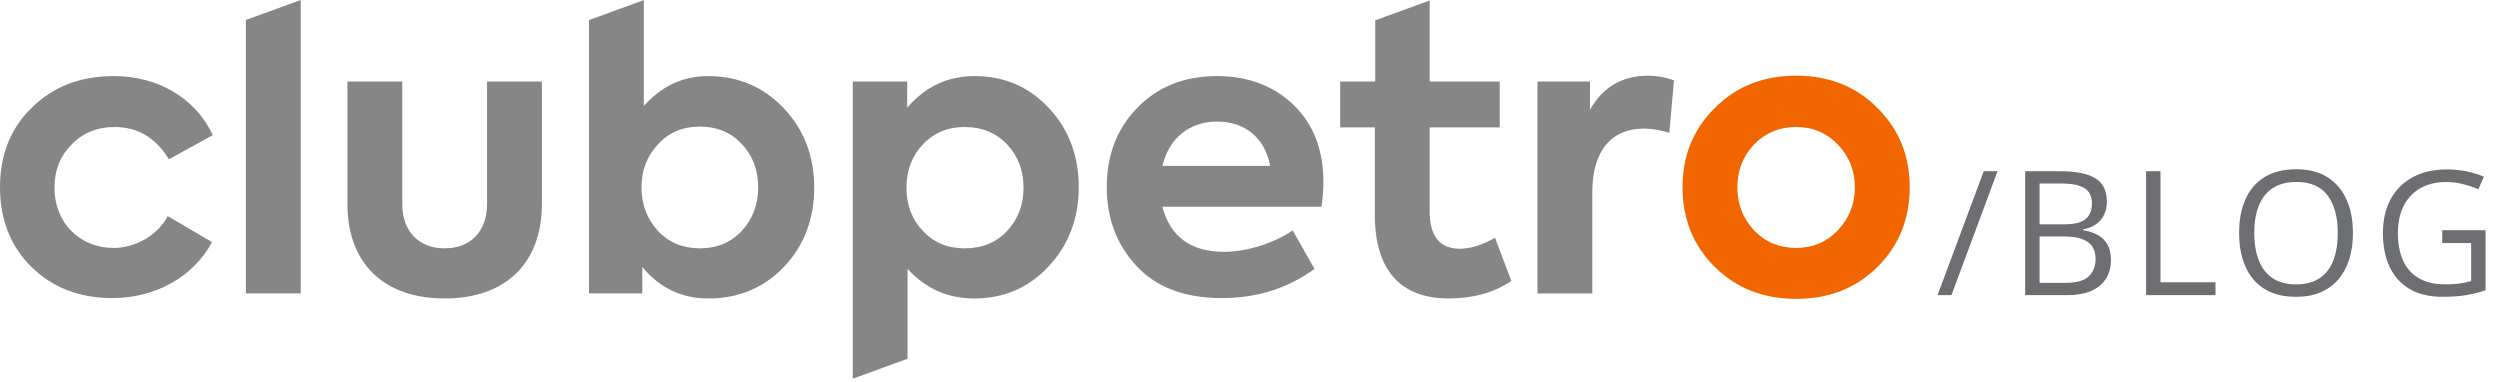 <svg xmlns="http://www.w3.org/2000/svg" width="288" height="44" viewBox="0 0 288 44" fill="none"><path d="M3.63 30.756C1.21 28.382 0 25.291 0 21.573C0 17.856 1.21 14.765 3.675 12.391C6.139 9.971 9.277 8.762 13.131 8.762C18.105 8.762 22.497 11.226 24.513 15.571L19.45 18.349C17.971 15.886 15.866 14.631 13.221 14.631C11.205 14.631 9.546 15.303 8.247 16.647C6.947 17.946 6.277 19.603 6.277 21.575C6.277 23.546 6.903 25.248 8.203 26.592C9.504 27.89 11.161 28.563 13.088 28.563C15.643 28.563 18.242 27.04 19.317 24.89L24.425 27.89C22.32 31.831 17.973 34.34 12.953 34.34C9.145 34.34 6.053 33.131 3.632 30.756H3.63Z" fill="#868686"></path><path d="M40.021 23.5V9.389H46.339V23.5C46.339 26.591 48.176 28.606 51.223 28.606C54.27 28.606 56.108 26.591 56.108 23.5V9.389H62.426V23.5C62.426 30.354 58.213 34.384 51.223 34.384C44.233 34.384 40.021 30.354 40.021 23.5Z" fill="#868686"></path><path d="M152.238 23.814H133.909C134.805 27.263 137.18 29.009 141.034 29.009C143.678 29.009 146.815 27.979 148.92 26.546L151.43 30.981C148.338 33.22 144.797 34.341 140.765 34.341C136.463 34.341 133.19 33.087 130.905 30.623C128.621 28.159 127.499 25.114 127.499 21.574C127.499 17.857 128.665 14.811 131.04 12.392C133.414 9.972 136.462 8.763 140.226 8.763C143.766 8.763 146.724 9.883 149.01 12.078C151.295 14.274 152.461 17.23 152.461 21.037C152.461 21.889 152.37 22.83 152.237 23.815L152.238 23.814ZM133.909 19.111H146.323C145.74 15.931 143.454 14.004 140.228 14.004C137.003 14.004 134.672 15.931 133.91 19.111H133.909Z" fill="#868686"></path><path d="M177.114 33.803V9.39H183.164V12.66C184.642 10.017 186.883 8.718 189.886 8.718C190.871 8.718 191.857 8.898 192.843 9.256L192.306 15.303C191.275 14.99 190.29 14.811 189.394 14.811C185.808 14.811 183.433 17.14 183.433 22.202V33.804H177.115L177.114 33.803Z" fill="#868686"></path><path d="M197.504 12.481C199.97 9.973 203.106 8.718 206.915 8.718C210.723 8.718 213.861 9.973 216.325 12.481C218.791 14.945 220 17.99 220 21.575C220 25.159 218.791 28.25 216.325 30.713C213.859 33.178 210.723 34.431 206.915 34.431C203.106 34.431 199.968 33.176 197.504 30.713C195.04 28.25 193.829 25.204 193.829 21.575C193.829 17.945 195.04 14.945 197.504 12.481ZM206.915 28.562C208.841 28.562 210.41 27.89 211.71 26.546C213.009 25.157 213.682 23.501 213.682 21.573C213.682 19.646 213.01 17.99 211.71 16.645C210.41 15.302 208.841 14.63 206.915 14.63C204.988 14.63 203.374 15.302 202.075 16.645C200.776 17.989 200.148 19.647 200.148 21.573C200.148 23.499 200.776 25.157 202.075 26.546C203.375 27.89 204.988 28.562 206.915 28.562Z" fill="#F26600"></path><path d="M28.324 2.3V33.803H34.643V0L28.324 2.3Z" fill="#868686"></path><path d="M90.302 12.481C87.971 10.017 85.059 8.764 81.608 8.764C78.65 8.764 76.186 9.929 74.168 12.213V0.01L67.85 2.309V33.803H73.99V30.757C76.006 33.176 78.515 34.385 81.608 34.385C85.059 34.385 87.971 33.176 90.302 30.757C92.632 28.294 93.797 25.248 93.797 21.62C93.797 17.992 92.632 14.945 90.302 12.481ZM85.463 26.592C84.208 27.935 82.594 28.607 80.624 28.607C78.653 28.607 77.039 27.935 75.784 26.592C74.529 25.203 73.903 23.546 73.903 21.575C73.903 19.603 74.531 17.992 75.784 16.647C77.039 15.258 78.653 14.586 80.624 14.586C82.594 14.586 84.208 15.258 85.463 16.601C86.718 17.945 87.344 19.602 87.344 21.573C87.344 23.545 86.718 25.201 85.463 26.59V26.592Z" fill="#868686"></path><path d="M172.227 27.397C170.748 28.248 169.358 28.651 168.149 28.651C165.863 28.651 164.698 27.218 164.698 24.351V14.675H172.764V9.39H164.698V0.059L158.424 2.341V9.389H154.391V14.674H158.38V24.752C158.38 31.068 161.292 34.383 166.894 34.383C169.717 34.383 172.093 33.711 174.109 32.367L172.227 27.395V27.397Z" fill="#868686"></path><path d="M120.867 12.482C118.582 10.017 115.715 8.764 112.264 8.764C109.171 8.764 106.618 9.973 104.511 12.392V9.392H98.237V43.626L104.555 41.328V30.981C106.662 33.266 109.215 34.386 112.218 34.386C115.669 34.386 118.536 33.131 120.822 30.668C123.108 28.203 124.273 25.159 124.273 21.575C124.273 17.991 123.153 14.945 120.867 12.482ZM116.028 26.592C114.773 27.936 113.16 28.607 111.143 28.607C109.127 28.607 107.559 27.936 106.304 26.592C105.049 25.248 104.423 23.59 104.423 21.62C104.423 19.65 105.051 17.992 106.304 16.647C107.559 15.303 109.173 14.632 111.143 14.632C113.114 14.632 114.773 15.303 116.028 16.647C117.283 17.991 117.911 19.649 117.911 21.62C117.911 23.591 117.283 25.248 116.028 26.592Z" fill="#868686"></path><path d="M230.119 19.723L224.807 34H223.205L228.527 19.723H230.119ZM233.297 19.723H237.34C239.124 19.723 240.465 19.99 241.363 20.523C242.262 21.057 242.711 21.965 242.711 23.248C242.711 23.801 242.604 24.299 242.389 24.742C242.18 25.178 241.874 25.54 241.471 25.826C241.067 26.113 240.569 26.311 239.977 26.422V26.52C240.602 26.617 241.155 26.796 241.637 27.057C242.118 27.317 242.496 27.682 242.77 28.15C243.043 28.619 243.18 29.215 243.18 29.938C243.18 30.816 242.975 31.559 242.564 32.164C242.161 32.77 241.588 33.228 240.846 33.541C240.104 33.847 239.225 34 238.209 34H233.297V19.723ZM234.957 25.846H237.691C238.935 25.846 239.794 25.641 240.27 25.23C240.751 24.82 240.992 24.221 240.992 23.434C240.992 22.62 240.706 22.034 240.133 21.676C239.566 21.318 238.661 21.139 237.418 21.139H234.957V25.846ZM234.957 27.242V32.584H237.926C239.195 32.584 240.094 32.337 240.621 31.842C241.148 31.34 241.412 30.667 241.412 29.82C241.412 29.28 241.292 28.818 241.051 28.434C240.816 28.049 240.432 27.756 239.898 27.555C239.371 27.346 238.665 27.242 237.779 27.242H234.957ZM247.227 34V19.723H248.887V32.516H255.225V34H247.227ZM271.059 26.842C271.059 27.942 270.919 28.945 270.639 29.85C270.359 30.748 269.942 31.523 269.389 32.174C268.842 32.818 268.161 33.316 267.348 33.668C266.534 34.02 265.59 34.195 264.516 34.195C263.409 34.195 262.442 34.02 261.615 33.668C260.795 33.316 260.111 32.815 259.564 32.164C259.024 31.513 258.617 30.735 258.344 29.83C258.077 28.925 257.943 27.922 257.943 26.822C257.943 25.364 258.184 24.085 258.666 22.984C259.148 21.884 259.877 21.028 260.854 20.416C261.837 19.804 263.067 19.498 264.545 19.498C265.958 19.498 267.146 19.801 268.109 20.406C269.079 21.012 269.812 21.865 270.307 22.965C270.808 24.059 271.059 25.351 271.059 26.842ZM259.691 26.842C259.691 28.053 259.864 29.101 260.209 29.986C260.554 30.872 261.081 31.555 261.791 32.037C262.507 32.519 263.415 32.76 264.516 32.76C265.622 32.76 266.527 32.519 267.23 32.037C267.94 31.555 268.464 30.872 268.803 29.986C269.141 29.101 269.311 28.053 269.311 26.842C269.311 24.999 268.923 23.561 268.148 22.525C267.38 21.484 266.179 20.963 264.545 20.963C263.438 20.963 262.527 21.201 261.811 21.676C261.094 22.151 260.561 22.828 260.209 23.707C259.864 24.579 259.691 25.624 259.691 26.842ZM281.346 26.52H286.336V33.443C285.587 33.697 284.816 33.886 284.021 34.01C283.234 34.133 282.352 34.195 281.375 34.195C279.891 34.195 278.637 33.899 277.615 33.307C276.6 32.714 275.828 31.871 275.301 30.777C274.773 29.677 274.51 28.372 274.51 26.861C274.51 25.384 274.799 24.094 275.379 22.994C275.965 21.894 276.808 21.041 277.908 20.436C279.015 19.824 280.343 19.518 281.893 19.518C282.687 19.518 283.439 19.592 284.148 19.742C284.865 19.885 285.529 20.09 286.141 20.357L285.506 21.803C284.979 21.575 284.396 21.38 283.758 21.217C283.126 21.054 282.472 20.973 281.795 20.973C280.63 20.973 279.63 21.213 278.797 21.695C277.97 22.177 277.335 22.857 276.893 23.736C276.456 24.615 276.238 25.657 276.238 26.861C276.238 28.053 276.43 29.091 276.814 29.977C277.199 30.855 277.798 31.539 278.611 32.027C279.425 32.516 280.473 32.76 281.756 32.76C282.4 32.76 282.954 32.724 283.416 32.652C283.878 32.574 284.298 32.483 284.676 32.379V28.004H281.346V26.52Z" fill="#6D6E71"></path></svg>
